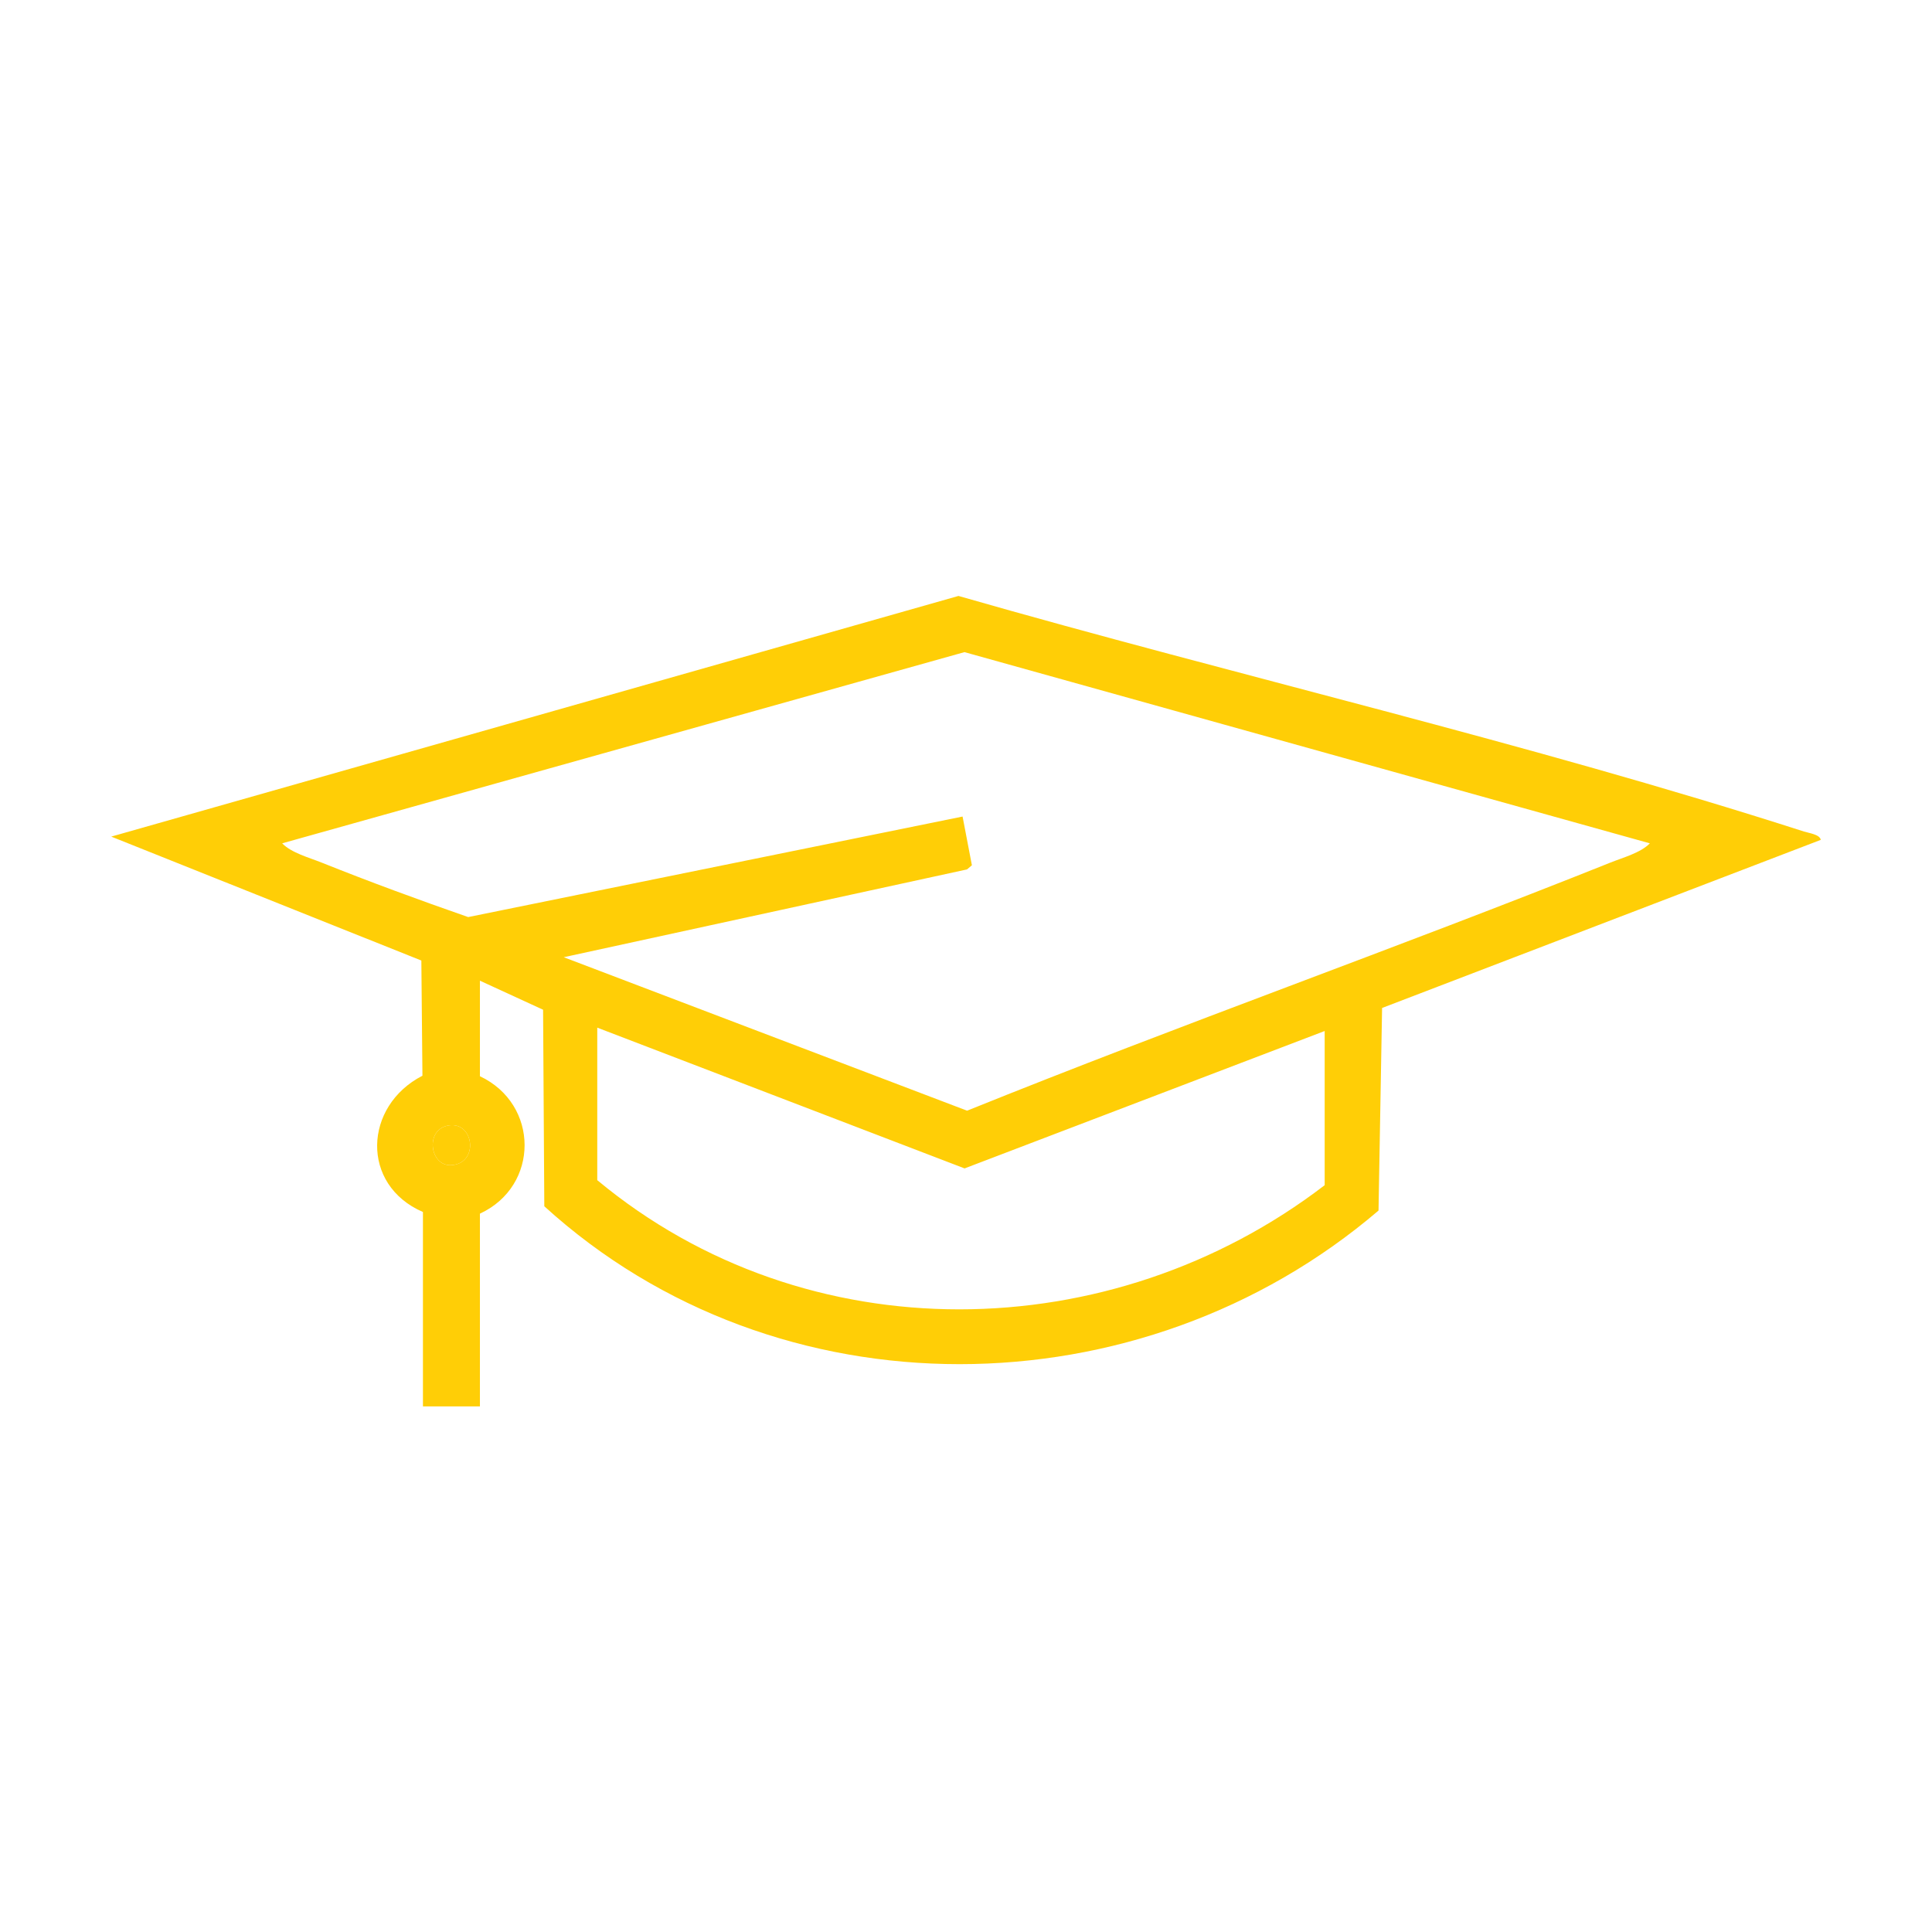 <?xml version="1.0" encoding="UTF-8"?>
<svg id="Layer_1" xmlns="http://www.w3.org/2000/svg" version="1.1" viewBox="0 0 850.39 850.39">
  <!-- Generator: Adobe Illustrator 29.7.0, SVG Export Plug-In . SVG Version: 2.1.1 Build 138)  -->
  <defs>
    <style>
      .st0 {
        fill: #ffce06;
      }
    </style>
  </defs>
  <path class="st0" d="M186.17,533.48c-27.58-11.92-26.13-46.67-.23-59.99l-.48-50.7-136.5-54.55,372.92-105.93c122.87,35.27,250.16,64.45,372.17,103.7,2.04.66,7.04,1.28,7.37,3.67l-193.08,73.99-1.57,89.17c-104.65,89.47-264.66,91.45-367.19-1.89l-.54-86.51-27.8-12.78v42.05c26.13,12.3,26.31,48.31,0,60.49v84.84h-25.08v-85.58ZM726.19,371.2l-301.67-84.16-300.32,84.16c4.03,4.18,11.75,6.23,17.34,8.47,21.27,8.51,42.89,16.46,64.54,23.99l217.61-44.25,4.1,21.44-2.14,1.83-177.51,38.65,177.54,67.55c93.79-37.86,189.28-71.64,283.17-109.21,5.59-2.24,13.31-4.29,17.34-8.47ZM583.07,453.81l-158.5,60.48-161.68-61.96v67.13c92.16,76.61,226.16,74.29,320.18,2.21v-67.87ZM197.57,495.36c-10.71,1.64-8.42,18,1.01,17.5,12.35-.66,10.13-19.2-1.01-17.5Z"/>
  <path class="st0" d="M197.57,495.36c11.14-1.7,13.35,16.84,1.01,17.5-9.42.5-11.72-15.86-1.01-17.5Z"/>
</svg>